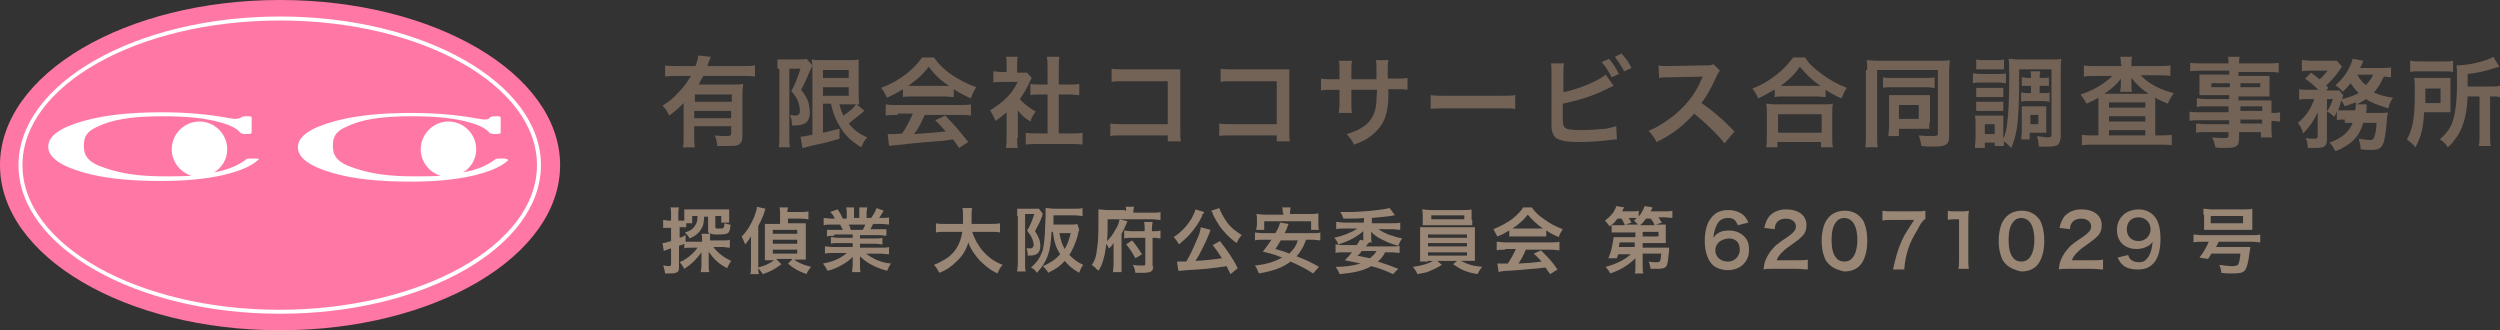 <?xml version="1.0" encoding="utf-8"?>
<!-- Generator: Adobe Illustrator 25.0.1, SVG Export Plug-In . SVG Version: 6.00 Build 0)  -->
<svg version="1.1" id="レイヤー_1" xmlns="http://www.w3.org/2000/svg" xmlns:xlink="http://www.w3.org/1999/xlink" x="0px"
	 y="0px" width="378.5px" height="50px" viewBox="0 0 378.5 50" style="enable-background:new 0 0 378.5 50;" xml:space="preserve">
<rect x="0" y="0" width="378.5" height="50" fill="#333333" stroke="none"/>
<style type="text/css">
	.st0{fill:#FF78A5;}
	.st1{fill:#FFFFFF;}
	.st2{fill:#736357;}
	.st3{fill:#998675;}
</style>
<g>
	<g>
		<ellipse class="st0" cx="42.4" cy="25" rx="42.4" ry="25"/>
		<path class="st1" d="M42.4,47.5C20.6,47.5,2.8,37.4,2.8,25S20.6,2.5,42.4,2.5S81.9,12.6,81.9,25S64.2,47.5,42.4,47.5z M42.4,3.1
			C20.9,3.1,3.4,12.9,3.4,25s17.5,21.9,38.9,21.9S81.3,37.1,81.3,25S63.8,3.1,42.4,3.1z"/>
		<path class="st1" d="M38.7,24l-0.4,0c-0.5,0-0.8,0-1,0.1c-1.1,0.9-2.7,1.6-4.9,2c1.2-0.7,2-2,2-3.5c0-2.3-1.9-4.2-4.2-4.2
			S26,20.3,26,22.6c0,1.9,1.3,3.5,3,4c-1.2,0.1-2.5,0.1-3.9,0.1c-4.1,0-6.7-0.4-9.3-1.3c-2.5-0.8-3.1-1.9-3.1-3.2
			c0-1.1,0.1-2.1,1.8-2.9c2.4-1.2,5.3-1.7,10.2-1.7c3.6,0,6.6,0.3,8.9,1c1.4,0.4,2.3,0.9,2.8,1.5c0.1,0.1,0.4,0.2,0.9,0.2
			c0.6,0,0.8-0.1,0.8-0.2v-2.3c0-0.2-0.3-0.2-0.8-0.2c-0.5,0-0.8,0.1-0.8,0.2C36.3,17.9,36,18,35.6,18c-0.3,0-0.8-0.1-1.4-0.2
			c-2.8-0.5-6-0.8-9.7-0.8c-4.7,0-8.6,0.4-11.8,1.3c-3.6,1-5.4,2.3-5.4,3.9c0,1.6,1.8,2.9,5.3,3.9c3.1,0.9,7,1.3,11.8,1.3
			c3.6,0,6.8-0.3,9.4-0.9c2.5-0.6,4.2-1.3,5.3-2.3C39.3,24.1,39.2,24,38.7,24z"/>
		<path class="st1" d="M76.4,24L76,24c-0.5,0-0.8,0-1,0.1c-1.1,0.9-2.7,1.6-4.9,2c1.2-0.7,2-2,2-3.5c0-2.3-1.9-4.2-4.2-4.2
			s-4.2,1.9-4.2,4.2c0,1.9,1.3,3.5,3,4c-1.2,0.1-2.5,0.1-3.9,0.1c-4.1,0-6.7-0.4-9.3-1.3c-2.5-0.8-3.1-1.9-3.1-3.2
			c0-1.1,0.1-2.1,1.8-2.9c2.4-1.2,5.3-1.7,10.2-1.7c3.6,0,6.6,0.3,8.9,1c1.4,0.4,2.3,0.9,2.8,1.5c0.1,0.1,0.4,0.2,0.9,0.2
			c0.6,0,0.8-0.1,0.8-0.2v-2.3c0-0.2-0.3-0.2-0.8-0.2c-0.5,0-0.8,0.1-0.8,0.2c-0.2,0.2-0.4,0.3-0.8,0.3c-0.3,0-0.8-0.1-1.4-0.2
			c-2.8-0.5-6-0.8-9.7-0.8c-4.7,0-8.6,0.4-11.8,1.3c-3.6,1-5.4,2.3-5.4,3.9c0,1.6,1.8,2.9,5.3,3.9c3.1,0.9,7,1.3,11.8,1.3
			c3.6,0,6.8-0.3,9.4-0.9c2.5-0.6,4.2-1.3,5.3-2.3C77,24.2,76.9,24.1,76.4,24z"/>
	</g>
	<g>
		<g>
			<path class="st2" d="M103.5,15.6c-0.8,0.8-1.1,1.1-2.2,1.9c-0.3-0.7-0.5-1-1-1.5c1-0.6,1.7-1.2,2.5-2.1c0.8-0.8,1.2-1.4,1.8-2.4
				h-2.1c-0.7,0-1.3,0-1.8,0.1v-1.7c0.5,0.1,1,0.1,1.8,0.1h2.8c0.2-0.6,0.4-1.1,0.4-1.6l1.9,0.2c-0.1,0.2-0.1,0.3-0.3,0.8
				c-0.1,0.2-0.1,0.3-0.2,0.6h5.4c0.7,0,1.3,0,1.8-0.1v1.7c-0.5-0.1-1-0.1-1.8-0.1h-6c-0.3,0.5-0.5,0.8-0.7,1.3h5.1
				c0.8,0,1.1,0,1.6-0.1c0,0.5-0.1,0.9-0.1,1.7v6.3c0,0.6-0.2,1-0.6,1.2c-0.3,0.2-0.8,0.2-1.8,0.2c-0.3,0-0.6,0-1.4,0
				c-0.1-0.7-0.1-1-0.4-1.6c0.8,0.1,1.3,0.1,1.7,0.1c0.7,0,0.8-0.1,0.8-0.4v-1.1h-5.6v1.3c0,0.8,0,1.3,0.1,1.9h-1.8
				c0.1-0.5,0.1-1.1,0.1-1.9V15.6z M110.8,14.3h-5.6v1.1h5.6V14.3z M105.1,16.8v1.1h5.6v-1.1H105.1z"/>
			<path class="st2" d="M117.7,10.4c0-0.5,0-0.7,0-1.4c0.3,0,0.6,0,1.1,0h2.2c0.6,0,0.9,0,1.1-0.1l0.9,1c-0.1,0.2-0.1,0.3-0.5,1.1
				c-0.3,0.8-0.7,1.6-1.2,2.6c0.6,0.8,0.9,1.3,1.1,1.9c0.1,0.5,0.2,1,0.2,1.5c0,0.9-0.3,1.5-0.8,1.7c-0.4,0.2-0.8,0.3-1.9,0.3
				c0-0.7-0.1-1.1-0.3-1.6c0.2,0,0.5,0.1,0.7,0.1c0.6,0,0.8-0.2,0.8-0.7c0-0.5-0.1-1-0.3-1.5c-0.2-0.5-0.4-0.8-1-1.5
				c0.7-1.3,0.8-1.7,1.4-3.4h-1.7v10.2c0,0.6,0,1.2,0.1,1.7h-1.7c0.1-0.5,0.1-1,0.1-1.7V10.4z M124.6,15.8v4.3
				c1.7-0.4,1.7-0.4,2.5-0.6l0,1.5c-1.6,0.5-2.6,0.7-4.8,1.2c-0.3,0.1-0.6,0.2-0.8,0.2l-0.3-1.7c0.3,0,0.8-0.1,1.8-0.3v-9.8
				c0-0.7,0-1-0.1-1.6c0.3,0.1,0.7,0.1,1.4,0.1h4.3c0.7,0,1,0,1.4-0.1c0,0.4,0,0.7,0,1.7v3.5c0,0.9,0,1.1,0.1,1.6
				c-0.3,0-0.3,0-0.4,0l1.2,1c-0.1,0-0.3,0.2-0.4,0.3c-0.5,0.4-1.4,1.1-2,1.6c0.7,0.9,1.6,1.6,2.8,2.1c-0.4,0.4-0.6,0.8-0.9,1.5
				c-1.5-0.9-2.4-1.8-3.1-2.9c-0.7-1.1-1.1-2-1.5-3.7H124.6z M124.6,11.8h3.9v-1.2h-3.9V11.8z M124.6,14.5h3.9v-1.3h-3.9V14.5z
				 M127.1,15.8c0.2,0.8,0.3,1.1,0.6,1.7c0.9-0.6,1.7-1.3,1.9-1.7c-0.2,0-0.5,0-0.7,0H127.1z"/>
			<path class="st2" d="M136.7,13.5c-0.9,0.6-1.4,0.8-2.4,1.3c-0.3-0.6-0.5-1-0.9-1.5c1.6-0.6,2.6-1.2,3.8-2.1
				c1-0.8,1.8-1.6,2.4-2.5h1.8c0.8,1.1,1.4,1.7,2.5,2.5c1.3,0.9,2.5,1.5,3.9,2c-0.4,0.6-0.6,1.1-0.8,1.7c-0.9-0.4-1.5-0.7-2.6-1.4
				v1.2c-0.4,0-0.8-0.1-1.4-0.1h-5c-0.4,0-0.9,0-1.3,0.1V13.5z M135.9,17.4c-0.8,0-1.3,0-1.8,0.1v-1.7c0.5,0.1,1.1,0.1,1.8,0.1h9.3
				c0.7,0,1.3,0,1.8-0.1v1.7c-0.5-0.1-1-0.1-1.8-0.1h-5.2c-0.5,1.1-0.9,2-1.6,2.9c2.7-0.2,2.7-0.2,4.8-0.4c-0.5-0.5-0.7-0.8-1.6-1.7
				l1.5-0.7c1.6,1.6,2.2,2.4,3.5,4l-1.4,0.9c-0.5-0.7-0.6-0.9-0.9-1.3c-1.2,0.2-2.1,0.3-2.7,0.3c-1.5,0.1-4.5,0.4-5.1,0.5
				c-0.8,0.1-1.6,0.1-1.9,0.2l-0.2-1.8c0.4,0,0.7,0,0.9,0c0.1,0,0.6,0,1.3-0.1c0.7-1.1,1.2-2,1.6-3H135.9z M143,13
				c0.2,0,0.4,0,0.7,0c-1.4-0.9-2.2-1.7-3.1-2.9c-0.8,1.1-1.7,1.9-3.1,2.9c0.3,0,0.3,0,0.6,0H143z"/>
			<path class="st2" d="M154,20.9c0,0.7,0,1.1,0.1,1.5h-1.8c0.1-0.5,0.1-0.9,0.1-1.6v-3.8c-0.6,0.5-0.9,0.8-1.7,1.3
				c-0.2-0.6-0.5-1.1-0.8-1.6c1-0.6,1.8-1.2,2.6-2c0.7-0.7,1.1-1.4,1.6-2.3h-2.4c-0.5,0-0.9,0-1.3,0.1v-1.7c0.4,0,0.7,0.1,1.2,0.1
				h0.8V9.7c0-0.4,0-0.8-0.1-1.1h1.8C154,8.9,154,9.2,154,9.7V11h0.6c0.5,0,0.7,0,0.9,0l0.7,0.8c-0.1,0.2-0.2,0.4-0.3,0.6
				c-0.5,1.1-0.8,1.6-1.5,2.6c0.7,0.8,1.4,1.3,2.4,1.9c-0.4,0.5-0.6,0.9-0.8,1.5c-0.8-0.5-1.3-0.9-1.9-1.7V20.9z M160.4,20.2h1.8
				c0.8,0,1.2,0,1.7-0.1v1.8c-0.5-0.1-1.1-0.1-1.7-0.1H157c-0.6,0-1.2,0-1.7,0.1v-1.8c0.5,0.1,1,0.1,1.7,0.1h1.6v-5.9h-1.1
				c-0.5,0-1,0-1.5,0.1v-1.7c0.4,0.1,0.8,0.1,1.5,0.1h1.1v-2.6c0-0.6,0-1-0.1-1.6h1.9c-0.1,0.6-0.1,0.9-0.1,1.6v2.6h1.6
				c0.7,0,1,0,1.5-0.1v1.7c-0.5,0-0.9-0.1-1.5-0.1h-1.6V20.2z"/>
			<path class="st2" d="M169.9,20.5c-1,0-1.4,0-1.8,0.1v-1.9c0.6,0.1,0.8,0.1,1.9,0.1h6.8v-6.5h-6.6c-1.1,0-1.4,0-1.9,0.1v-2
				c0.6,0.1,0.8,0.1,1.9,0.1h7.2c0.8,0,0.8,0,1.3,0c0,0.4,0,0.6,0,1.2v8.2c0,0.8,0,1.2,0.1,1.5h-2v-0.9H169.9z"/>
			<path class="st2" d="M186.4,20.5c-1,0-1.4,0-1.8,0.1v-1.9c0.6,0.1,0.8,0.1,1.9,0.1h6.8v-6.5h-6.6c-1.1,0-1.4,0-1.9,0.1v-2
				c0.6,0.1,0.8,0.1,1.9,0.1h7.2c0.8,0,0.8,0,1.3,0c0,0.4,0,0.6,0,1.2v8.2c0,0.8,0,1.2,0.1,1.5h-2v-0.9H186.4z"/>
			<path class="st2" d="M208.4,12l0-0.7v-0.5c0-1,0-1.3-0.1-1.7h1.9c0,0.3-0.1,0.4-0.1,1c0,0.9,0,0.9,0,1.8h1c1.1,0,1.4,0,2-0.1v1.8
				c-0.5-0.1-0.9-0.1-1.9-0.1h-1c0,1.8,0,1.9-0.1,2.5c-0.2,1.9-0.9,3.2-2.2,4.3c-0.8,0.7-1.5,1.1-2.9,1.6c-0.3-0.6-0.5-0.9-1.1-1.6
				c1.4-0.4,2.1-0.8,2.9-1.4c1-0.9,1.5-1.9,1.6-3.6c0-0.3,0-0.7,0.1-1.7h-3.9v2.2c0,0.6,0,0.9,0.1,1.3h-2c0-0.3,0.1-0.7,0.1-1.3
				v-2.2h-0.9c-1,0-1.4,0-1.9,0.1v-1.8c0.6,0.1,0.9,0.1,1.9,0.1h0.9v-1.5c0-0.6,0-0.9-0.1-1.3h2c-0.1,0.5-0.1,0.5-0.1,1.3V12H208.4z
				"/>
			<path class="st2" d="M216.6,14.4c0.7,0.1,0.9,0.1,2.4,0.1h8c1.5,0,1.8,0,2.4-0.1v2.1c-0.6-0.1-0.8-0.1-2.4-0.1h-8
				c-1.7,0-1.8,0-2.4,0.1V14.4z"/>
			<path class="st2" d="M236.5,14c2.3-0.4,5.6-1.8,6.6-2.7l1.2,1.7c-0.1,0-0.6,0.3-1.3,0.6c-2,1-4.1,1.6-6.4,2.1v2
				c0,0.1,0,0.1,0,0.2c0,0.9,0.1,1.2,0.3,1.4c0.3,0.3,1.1,0.4,2.6,0.4c1,0,2.4-0.1,3.5-0.2c0.7-0.1,1-0.2,1.7-0.4l0.1,2
				c-0.3,0-0.4,0-2,0.2c-0.9,0.1-2.8,0.2-3.7,0.2c-1.9,0-2.9-0.2-3.5-0.6c-0.4-0.3-0.6-0.8-0.7-1.5c0-0.3,0-0.5,0-1.4l0-7
				c0-0.8,0-1-0.1-1.4h2c-0.1,0.4-0.1,0.6-0.1,1.4V14z M243.6,8.9c0.6,0.7,1,1.3,1.5,2.3l-1.1,0.5c-0.5-1-0.9-1.6-1.5-2.3L243.6,8.9
				z M245.9,10.8c-0.4-0.8-0.9-1.5-1.4-2.2l1-0.5c0.7,0.8,1.1,1.3,1.5,2.2L245.9,10.8z"/>
			<path class="st2" d="M261.1,21.7c-1.2-1.5-3-3.2-4.6-4.5c-1.7,1.9-3.4,3.2-5.7,4.3c-0.4-0.8-0.6-1-1.2-1.7c1.2-0.5,1.9-0.9,3-1.7
				c2.3-1.6,4.1-3.8,5-6.1l0.2-0.4c-0.2,0-0.2,0-5,0.1c-0.7,0-1.1,0-1.6,0.1l-0.1-1.9c0.4,0.1,0.7,0.1,1.3,0.1c0.1,0,0.2,0,0.4,0
				l5.3-0.1c0.8,0,1,0,1.3-0.2l1,1c-0.2,0.2-0.3,0.4-0.5,0.8c-0.7,1.6-1.4,2.9-2.3,4.1c0.9,0.6,1.8,1.3,2.8,2.2
				c0.4,0.3,0.4,0.3,2.2,2.1L261.1,21.7z"/>
			<path class="st2" d="M268.6,13.6c-1,0.6-1.4,0.8-2.4,1.3c-0.3-0.6-0.4-0.9-0.9-1.5c1.4-0.5,2.7-1.3,3.8-2.2
				c1-0.8,1.7-1.6,2.4-2.5h1.8c0.6,1,1.3,1.6,2.5,2.5c1.2,0.9,2.3,1.5,3.8,2.1c-0.4,0.6-0.5,0.9-0.8,1.6c-1.1-0.5-1.5-0.7-2.4-1.3
				v1.1c-0.4,0-0.8-0.1-1.3-0.1h-5.1c-0.5,0-0.9,0-1.3,0.1V13.6z M267.4,22.3c0.1-0.5,0.1-0.9,0.1-1.6v-3.5c0-0.6,0-1-0.1-1.5
				c0.3,0,0.7,0.1,1.3,0.1h7.5c0.6,0,1,0,1.3-0.1c-0.1,0.4-0.1,0.8-0.1,1.5v3.5c0,0.7,0,1.1,0.1,1.6h-1.8v-0.8h-6.6v0.8H267.4z
				 M269.2,20.1h6.6v-2.8h-6.6V20.1z M275.1,13c0.2,0,0.2,0,0.5,0c-1.3-0.9-2.1-1.7-3.1-2.9c-0.9,1.3-1.6,1.9-2.9,2.9
				c0.2,0,0.3,0,0.4,0H275.1z"/>
			<path class="st2" d="M282.7,10.6c0-0.6,0-1.1-0.1-1.5c0.3,0,1,0.1,1.7,0.1h9.3c0.7,0,1.3,0,1.6-0.1c0,0.5-0.1,0.9-0.1,1.6v10
				c0,1.2-0.5,1.5-2.5,1.5c-0.4,0-1.1,0-1.7-0.1c-0.1-0.7-0.2-1-0.4-1.6c0.8,0.1,1.6,0.1,2.1,0.1c0.6,0,0.8-0.1,0.8-0.3v-9.7h-9.2
				v10c0,0.9,0,1.3,0.1,1.7h-1.9c0.1-0.5,0.1-1.1,0.1-1.8V10.6z M285.1,11.7c0.3,0.1,0.6,0.1,1.3,0.1h5.2c0.8,0,1,0,1.3-0.1v1.6
				c-0.4,0-0.7-0.1-1.3-0.1h-5.2c-0.6,0-0.9,0-1.3,0.1V11.7z M292.1,18.6c0,0.4,0,0.6,0,0.9c-0.4,0-0.6,0-1,0h-3.6v1.1h-1.6
				c0-0.4,0.1-0.8,0.1-1.3v-3.9c0-0.4,0-0.7,0-1c0.4,0,0.6,0,1,0h4.1c0.6,0,0.8,0,1.1,0c0,0.3,0,0.5,0,1V18.6z M287.5,18h3v-2.1h-3
				V18z"/>
			<path class="st2" d="M298.7,11.1c0.4,0,0.6,0.1,1.2,0.1h2.6c0.6,0,0.9,0,1.2-0.1v1.5c-0.3,0-0.5-0.1-1.1-0.1h-2.7
				c-0.5,0-0.9,0-1.2,0.1V11.1z M305.7,12.1c0,3.3-0.1,6-0.4,7.6c-0.2,1-0.4,1.8-0.8,2.7c-0.5-0.5-0.8-0.8-1.1-1c0,0.3,0,0.5,0,0.7
				H302v-0.5h-1.5v0.8h-1.5c0-0.5,0.1-1,0.1-1.5v-2.2c0-0.5,0-0.8-0.1-1.2c0.3,0,0.4,0,1,0h2.4c0.7,0,0.7,0,0.9,0c0,0.2,0,0.5,0,1.1
				v2.4c0.3-0.7,0.5-1.3,0.6-2.4c0.2-1.6,0.3-3.8,0.3-7c0-1.6,0-2.1-0.1-2.7c0.5,0,0.8,0.1,1.6,0.1h4.8c0.8,0,1.2,0,1.6-0.1
				c-0.1,0.5-0.1,0.9-0.1,1.7v10.1c0,0.5-0.2,0.9-0.4,1.2c-0.3,0.2-0.7,0.3-1.5,0.3c-0.5,0-0.8,0-1.4,0c-0.1-0.7-0.1-0.9-0.3-1.6
				c0.7,0.1,1.2,0.2,1.6,0.2c0.5,0,0.6-0.1,0.6-0.4v-9.9h-4.9V12.1z M299.2,13.3c0.3,0,0.5,0,0.9,0h2.3c0.5,0,0.7,0,0.9,0v1.4
				c-0.3,0-0.5,0-0.9,0h-2.3c-0.5,0-0.7,0-0.9,0V13.3z M299.2,15.4c0.3,0,0.5,0,0.9,0h2.3c0.5,0,0.7,0,0.9,0v1.4c-0.3,0-0.5,0-0.9,0
				h-2.3c-0.5,0-0.7,0-0.9,0V15.4z M299.2,9c0.4,0.1,0.6,0.1,1.2,0.1h1.8c0.6,0,0.9,0,1.2-0.1v1.5c-0.4,0-0.7,0-1.2,0h-1.8
				c-0.5,0-0.9,0-1.2,0V9z M300.5,20.3h1.5v-1.5h-1.5V20.3z M307,13c-0.4,0-0.6,0-0.9,0v-1.3c0.3,0,0.6,0.1,0.9,0.1h0.5
				c0-0.5,0-0.7-0.1-1h1.5c0,0.3-0.1,0.4-0.1,1h0.5c0.4,0,0.6,0,0.9-0.1v1.3c-0.3,0-0.5,0-0.9,0h-0.5v1.1h0.6c0.4,0,0.6,0,0.9-0.1
				v1.4c-0.3,0-0.5-0.1-0.9-0.1h-2.5c-0.4,0-0.6,0-0.9,0.1V14c0.3,0,0.5,0.1,0.9,0.1h0.6V13H307z M309.8,19.3c0,0.4,0,0.6,0,0.8
				c-0.1,0-0.2,0-0.3,0c-0.1,0-0.2,0-0.3,0c-0.2,0-0.3,0-0.4,0h-1.5v1h-1.3c0-0.3,0.1-0.7,0.1-1.2v-2.8c0-0.5,0-0.7,0-1
				c0.3,0,0.6,0,1,0h1.7c0.5,0,0.8,0,1,0c0,0.3,0,0.5,0,1V19.3z M307.4,18.8h1.2v-1.4h-1.2V18.8z"/>
			<path class="st2" d="M321.1,9.8c0-0.5,0-0.8-0.1-1.2h1.8c-0.1,0.3-0.1,0.6-0.1,1.2V10h4.2c0.7,0,1.2,0,1.7-0.1v1.6
				c-0.5-0.1-1-0.1-1.7-0.1h-2.8c1.2,1.3,3,2.2,5,2.7c-0.4,0.6-0.6,0.9-0.9,1.6c-0.9-0.4-1.2-0.5-1.9-0.9c0,0.5,0,0.5,0,0.9v4.8h0.8
				c0.7,0,1.2,0,1.7-0.1V22c-0.5-0.1-1-0.1-1.8-0.1h-10c-0.8,0-1.3,0-1.8,0.1v-1.6c0.5,0.1,1,0.1,1.7,0.1h0.8v-4.9
				c0-0.4,0-0.5,0-0.8c-0.5,0.3-0.7,0.4-1.8,0.9c-0.3-0.6-0.5-0.8-0.9-1.4c1.9-0.6,3.6-1.6,4.8-2.8h-2.6c-0.7,0-1.2,0-1.7,0.1V9.9
				c0.4,0.1,1,0.1,1.8,0.1h3.9V9.8z M321.1,12.6c0,0,0-0.3,0-0.7c-0.6,0.9-1.5,1.6-2.5,2.3c0.2,0,0.3,0,0.7,0h5.4c0.3,0,0.4,0,0.6,0
				c-1.2-0.8-1.8-1.4-2.6-2.4c0,0.4,0,0.7,0,0.8v0.3c0,0.4,0,0.7,0.1,1H321c0-0.3,0.1-0.6,0.1-1V12.6z M319.3,16.3h5.5v-0.8h-5.5
				V16.3z M319.3,18.4h5.5v-0.8h-5.5V18.4z M319.3,20.5h5.5v-0.8h-5.5V20.5z"/>
			<path class="st2" d="M337.6,16.1H334c-0.5,0-1,0-1.4,0.1v-1.3c0.4,0,0.8,0.1,1.4,0.1h3.5v-0.6h-3.2c-0.5,0-0.9,0-1.3,0
				c0-0.3,0-0.6,0-1v-1c0-0.4,0-0.7,0-1.1c0.4,0,0.7,0,1.3,0h3.2v-0.6h-4.1c-0.7,0-1.2,0-1.8,0.1V9.5c0.5,0.1,1,0.1,1.8,0.1h4
				c0-0.5,0-0.7-0.1-1h1.8c-0.1,0.3-0.1,0.5-0.1,1h4.2c0.9,0,1.4,0,1.8-0.1v1.5c-0.5-0.1-1-0.1-1.8-0.1h-4.3v0.6h3.4
				c0.6,0,0.9,0,1.3,0c0,0.3,0,0.6,0,1.1v1c0,0.5,0,0.7,0,1c-0.3,0-0.7,0-1.2,0h-3.5v0.6h3.4c0.9,0,1.2,0,1.6,0c0,0.4,0,0.6,0,1.4
				v0.5c0.6,0,1,0,1.3-0.1v1.4c-0.4,0-0.6-0.1-1.3-0.1v0.9c0,0.8,0,1.2,0.1,1.6h-1.7V20h-3.3v0.8c0,1.4-0.4,1.6-2.2,1.6
				c-0.4,0-1,0-1.4-0.1c-0.1-0.6-0.2-0.9-0.5-1.5c0.8,0.1,1.4,0.1,1.9,0.1c0.5,0,0.6-0.1,0.6-0.3V20H334c-0.7,0-1,0-1.5,0.1v-1.4
				c0.4,0,0.7,0.1,1.4,0.1h3.6v-0.6h-4.3c-0.9,0-1.3,0-1.7,0.1v-1.4c0.4,0.1,0.8,0.1,1.6,0.1h4.3V16.1z M334.8,12.6v0.6h2.8v-0.6
				H334.8z M339.2,13.2h3v-0.6h-3V13.2z M342.5,16.8v-0.7h-3.3v0.7H342.5z M339.2,18.7h3.3v-0.6h-3.3V18.7z"/>
			<path class="st2" d="M355,18.1c-0.6,0-0.9,0-1.2,0.1v-1.4c-0.1,0.4-0.2,0.5-0.4,0.9c-0.4-0.4-0.6-0.6-1.1-0.8
				c0.4-0.6,0.7-1.2,0.9-1.9h-0.9l0,6.1c0,0.5-0.1,0.8-0.3,1c-0.2,0.2-0.7,0.3-1.4,0.3c-0.3,0-0.8,0-1.2,0c0-0.6-0.1-0.9-0.3-1.5
				c0.6,0.1,1.1,0.1,1.3,0.1c0.4,0,0.5-0.1,0.5-0.4l0-3.6c-0.6,1.3-1.3,2.3-2.2,3.2c-0.2-0.7-0.4-1.1-0.8-1.6c1.2-1,1.9-2,2.5-3.6
				h-1c-0.6,0-0.9,0-1.3,0.1v-1.6c0.4,0.1,0.7,0.1,1.4,0.1h1.5c-0.7-0.7-1.3-1.2-2-1.7l0.9-0.9c0.8,0.6,0.9,0.7,1.3,1
				c0.5-0.4,0.8-0.8,1.2-1.3h-2.6c-0.5,0-0.9,0-1.3,0.1V9.1c0.4,0,0.8,0.1,1.4,0.1h2.6c0.8,0,1,0,1.3,0l0.8,0.9
				c-0.1,0.1-0.2,0.2-0.3,0.4c-0.6,0.9-1.5,1.9-2.1,2.4c0.1,0.2,0.2,0.2,0.3,0.4l-0.3,0.4h0.9c0.5,0,0.8,0,1.1,0l0.6,0.8
				c-0.1,0.1-0.1,0.2-0.2,0.5c0.9-0.2,1.7-0.5,2.5-0.9c-0.5-0.5-0.9-1-1.2-1.5c-0.4,0.5-0.6,0.7-1.2,1.3c-0.3-0.4-0.7-0.7-1.1-1
				c1.1-1,1.7-1.8,2.2-2.9c0.2-0.5,0.3-0.7,0.4-1.1l1.6,0.3c0,0.1-0.1,0.3-0.2,0.5c-0.1,0.2-0.1,0.3-0.3,0.6h3.1
				c0.7,0,1.2,0,1.6-0.1v1.5c-0.3,0-0.6-0.1-1.1-0.1c-0.5,1.1-0.8,1.6-1.5,2.4c0.9,0.4,1.6,0.6,2.9,0.8c-0.4,0.6-0.5,0.8-0.7,1.6
				c-1.6-0.5-2.5-0.8-3.4-1.4c-0.4,0.3-0.8,0.5-1.4,0.8l1.5,0c0,0.1,0,0.1,0,0.2c0,0.1,0,0.2,0,0.3c0,0.1,0,0.1,0,0.2
				c0,0.2,0,0.3-0.1,0.6h2.1c0.7,0,0.9,0,1.2-0.1c0,0.3,0,0.3-0.1,0.7c-0.1,1.8-0.3,3.1-0.5,3.8c-0.3,0.9-0.7,1.2-1.9,1.2
				c-0.4,0-0.9,0-1.6-0.1c0-0.6-0.1-0.9-0.3-1.6c0.7,0.1,1.3,0.2,1.7,0.2c0.5,0,0.6-0.2,0.8-0.9c0.1-0.5,0.2-0.9,0.2-1.7h-2
				c-0.6,2.1-1.8,3.3-4.2,4.3c-0.3-0.5-0.5-0.9-0.9-1.3c1.9-0.7,2.9-1.6,3.5-3H355z M356.6,16.7c0-0.4,0.1-0.8,0.1-1.1
				c0-0.1,0-0.1,0-0.1c-0.6,0.2-0.9,0.3-1.7,0.6c-0.2-0.4-0.3-0.5-0.5-0.9c-0.2,0.6-0.3,0.9-0.5,1.5c0.3,0,0.6,0,1.2,0H356.6z
				 M356.9,11.3c0.3,0.6,0.7,1.1,1.3,1.6c0.5-0.6,0.8-0.9,1.1-1.6H356.9z"/>
			<path class="st2" d="M371,15.8c0,0.7,0,0.8,0,1.2c-0.2,0-0.6,0-1.5,0h-2.5c-0.1,2.5-0.5,3.8-1.3,5.3c-0.5-0.6-0.8-0.8-1.3-1.2
				c0.9-1.6,1.2-3.1,1.2-7.2c0-1,0-1.5-0.1-2.1c0.5,0,0.9,0,1.6,0h2.4c0.7,0,1,0,1.5,0c0,0.3,0,0.8,0,1.4V15.8z M365,9.2
				c0.4,0.1,0.8,0.1,1.6,0.1h3.2c0.9,0,1.2,0,1.6-0.1v1.7c-0.4-0.1-0.8-0.1-1.6-0.1h-3.4c-0.7,0-1.1,0-1.5,0.1V9.2z M369.5,15.6
				v-2.2h-2.3v1.1c0,0.6,0,0.7,0,1.1H369.5z M373.6,14.7c-0.1,1.8-0.3,3-0.7,4.1c-0.3,0.9-0.7,1.7-1.3,2.4c-0.2,0.3-0.4,0.6-1,1.1
				c-0.4-0.6-0.7-0.9-1.2-1.2c1.2-1.1,1.8-2,2.1-3.3c0.3-1.1,0.5-2.8,0.5-5.5c0-1.4,0-1.9-0.1-2.4c1.8,0,4.4-0.6,5.6-1.3l0.9,1.5
				c-0.3,0.1-0.4,0.1-0.7,0.2c-1.5,0.5-2.5,0.7-4.1,0.9v1.9h3.4c0.7,0,1,0,1.5-0.1v1.7c-0.4-0.1-0.8-0.1-1.3-0.1h-0.2v5.9
				c0,0.8,0,1.2,0.1,1.6h-1.8c0.1-0.5,0.1-0.9,0.1-1.6v-5.9H373.6z"/>
		</g>
	</g>
	<g>
		<g>
			<path class="st3" d="M103.6,36.9c-0.4,0.2-0.4,0.2-0.8,0.3v3.2c0,0.6-0.1,0.8-0.5,0.9c-0.2,0.1-0.6,0.1-1,0.1c-0.2,0-0.3,0-0.6,0
				c-0.1-0.5-0.1-0.7-0.3-1.2c0.3,0,0.6,0.1,0.8,0.1c0.3,0,0.4-0.1,0.4-0.3v-2.4c-0.3,0.1-0.3,0.1-0.6,0.2c-0.2,0.1-0.3,0.1-0.5,0.2
				l-0.2-1.2c0.3,0,0.6-0.1,1.3-0.3v-2h-0.4c-0.3,0-0.5,0-0.8,0v-1.2c0.3,0,0.5,0.1,0.8,0.1h0.4v-0.9c0-0.5,0-0.8-0.1-1.1h1.3
				c-0.1,0.3-0.1,0.6-0.1,1.1v0.9h0.4c0.2,0,0.3,0,0.5,0v-0.9c0-0.3,0-0.5,0-0.8c0.3,0,0.6,0,1.1,0h4.6c0.5,0,0.8,0,1.1,0
				c0,0.2,0,0.4,0,0.7V33c0,0.3,0,0.5,0,0.7h-1.2v-1h-0.9v1.7c0,0.2,0.1,0.2,0.6,0.2c0.7,0,0.7,0,0.8-0.8c0.4,0.1,0.5,0.2,0.9,0.2
				c-0.1,1.4-0.3,1.5-1.9,1.5c-0.7,0-0.9,0-1.2-0.2c0,0.2,0,0.4,0,0.6v0.5h1.9c0.5,0,0.8,0,1.1-0.1v1.2c-0.4,0-0.7-0.1-1.1-0.1H108
				c0.3,0.4,0.8,0.9,1.2,1.2c0.5,0.4,0.9,0.6,1.5,0.9c-0.2,0.3-0.4,0.6-0.6,1.1c-1.2-0.6-2-1.3-2.8-2.5c0,0.2,0,0.3,0,0.4
				c0,0.3,0,0.3,0,0.6v1.2c0,0.4,0,0.6,0.1,0.9h-1.3c0-0.3,0.1-0.6,0.1-0.9v-1.2c0-0.2,0-0.7,0-0.9c-0.7,1-1.5,1.8-2.6,2.5
				c-0.3-0.5-0.4-0.7-0.7-1c1.1-0.5,2.1-1.3,2.7-2.2h-0.9c-0.5,0-0.8,0-1.1,0.1V36.9z M103.8,36.6c0.3,0,0.5,0,1,0h1.5v-0.3
				c0-0.4,0-0.6-0.1-0.9h1.2c-0.1-0.1-0.2-0.3-0.2-0.5v-2.1h-0.6c0,0.6-0.1,0.8-0.1,1.1c-0.3,1-0.9,1.7-2.1,2.2
				c-0.2-0.4-0.4-0.6-0.7-0.9c0.7-0.2,1.2-0.5,1.5-1c0.3-0.4,0.4-0.8,0.4-1.5h-0.8v1.1h-0.9v0.6c-0.2,0-0.4,0-0.6,0h-0.4v1.6
				c0.4-0.1,0.5-0.2,0.9-0.4L103.8,36.6z"/>
			<path class="st3" d="M118.3,40c-0.9,0.7-1.6,1.1-2.8,1.5c-0.3-0.4-0.5-0.7-0.7-0.9c0,0.4,0,0.5,0.1,0.9h-1.3
				c0.1-0.4,0.1-0.7,0.1-1.3v-3.2c0-0.4,0-0.8,0-1.2c-0.4,0.6-0.5,0.8-0.9,1.2c-0.2-0.6-0.3-0.7-0.5-1.2c0.8-0.8,1.4-1.8,1.9-3
				c0.2-0.6,0.4-1.1,0.4-1.5l1.3,0.3c-0.1,0.2-0.1,0.3-0.2,0.6c-0.1,0.4-0.3,0.7-0.4,1c0,0-0.1,0.3-0.3,0.6c0,0.1-0.1,0.2-0.2,0.4v6
				c0,0.1,0,0.2,0,0.3c1.1-0.3,1.7-0.6,2.4-1.1h-0.5c-0.4,0-0.7,0-0.9,0c0-0.3,0-0.6,0-1.1v-3.3c0-0.5,0-0.8,0-1.1c0.3,0,0.5,0,1,0
				h1.3v-1.6c0-0.4,0-0.6-0.1-0.9h1.3c0,0.2-0.1,0.4-0.1,0.7h1.9c0.5,0,0.9,0,1.3-0.1v1.2c-0.3,0-0.7-0.1-1.2-0.1h-1.9v0.7h1.6
				c0.6,0,0.8,0,1.1,0c0,0.3,0,0.6,0,1.1v3.3c0,0.5,0,0.8,0,1.1c-0.3,0-0.6,0-1,0h-0.8c0.7,0.5,1.4,0.8,2.6,1.1
				c-0.3,0.4-0.5,0.6-0.7,1.1c-1.3-0.5-1.9-0.8-2.8-1.6l0.7-0.7h-2.5L118.3,40z M117,35.4h3.7v-0.6H117V35.4z M117,36.9h3.7v-0.6
				H117V36.9z M117,38.4h3.7v-0.6H117V38.4z"/>
			<path class="st3" d="M126.3,35.7c-0.5,0-0.8,0-1.1,0.1v-1c0.3,0,0.6,0,1.1,0h1.3c-0.2-0.4-0.3-0.6-0.4-0.8H126
				c-0.5,0-1,0-1.3,0.1v-1.1c0.3,0,0.7,0.1,1.3,0.1h0.4c-0.2-0.4-0.3-0.6-0.7-1l1.1-0.4c0.4,0.5,0.5,0.8,0.8,1.4h0.6v-0.8
				c0-0.3,0-0.6-0.1-0.9h1.2c0,0.2,0,0.4,0,0.8V33h0.8v-0.8c0-0.4,0-0.6,0-0.8h1.2c0,0.2-0.1,0.5-0.1,0.9V33h0.7
				c0.4-0.6,0.6-0.9,0.8-1.5l1.1,0.4c-0.3,0.4-0.4,0.7-0.7,1.1h0.3c0.6,0,0.9,0,1.2-0.1V34c-0.3,0-0.8-0.1-1.3-0.1h-1.1
				c-0.2,0.4-0.3,0.5-0.4,0.8h1.3c0.5,0,0.8,0,1.1,0v1c-0.3,0-0.6-0.1-1.1-0.1h-2.9v0.5h2.3c0.5,0,0.8,0,1.1-0.1v1
				c-0.3,0-0.6-0.1-1.1-0.1h-2.3v0.6h3.1c0.6,0,1,0,1.3-0.1v1.1c-0.4,0-0.8-0.1-1.3-0.1h-2.2c0.4,0.3,0.9,0.6,1.5,0.9
				c0.7,0.3,1.3,0.5,2.3,0.6c-0.3,0.4-0.4,0.7-0.6,1.1c-1.8-0.5-3.1-1.2-4.1-2.2c0,0.4,0,0.5,0,0.8v0.5c0,0.5,0,0.8,0.1,1.1H129
				c0-0.3,0.1-0.7,0.1-1.1v-0.5c0-0.3,0-0.3,0-0.7c-0.5,0.5-0.9,0.8-1.6,1.2c-0.7,0.4-1.4,0.7-2.2,0.9c-0.2-0.4-0.4-0.7-0.7-1.1
				c1.6-0.3,2.7-0.8,3.6-1.6h-2c-0.5,0-0.9,0-1.3,0.1v-1.1c0.4,0,0.7,0.1,1.3,0.1h2.9v-0.6h-2.2c-0.5,0-0.8,0-1.1,0.1v-1
				c0.3,0,0.6,0.1,1.1,0.1h2.2v-0.5H126.3z M130.6,34.8c0.2-0.3,0.3-0.5,0.4-0.8h-2.5c0.2,0.3,0.2,0.5,0.3,0.8H130.6z"/>
			<path class="st3" d="M147.2,35.1c0.3,1,0.9,2.1,1.6,2.9c0.8,0.9,1.7,1.6,3,2.1c-0.4,0.4-0.5,0.7-0.8,1.3c-1.2-0.6-1.9-1.2-2.7-2
				c-0.7-0.8-1.3-1.6-1.7-2.7c-0.3,1.1-0.9,2.1-1.8,2.9c-0.7,0.7-1.5,1.3-2.6,1.7c-0.2-0.4-0.4-0.8-0.8-1.2c0.8-0.3,1.2-0.6,1.8-0.9
				c1.5-1,2.2-2.3,2.5-4.1h-2.6c-0.7,0-1,0-1.4,0.1v-1.4c0.3,0.1,0.7,0.1,1.4,0.1h2.7c0-0.6,0-0.7,0-1.3c0-0.5,0-0.8-0.1-1.1h1.5
				c-0.1,0.4-0.1,0.5-0.1,1.3c0,0.5,0,0.7,0,1.1h2.9c0.6,0,1,0,1.4-0.1v1.4c-0.4-0.1-0.8-0.1-1.4-0.1H147.2z"/>
			<path class="st3" d="M154,32.7c0-0.4,0-0.8,0-1.1c0.2,0,0.4,0,0.7,0h1.9c0.4,0,0.5,0,0.7,0l0.6,0.8c-0.1,0.1-0.1,0.1-0.1,0.2
				c0,0,0,0,0,0.1c0,0,0,0.1-0.1,0.2c-0.2,0.6-0.5,1.2-1,2.1c0.6,0.9,0.8,1.5,0.8,2.2c0,1.1-0.5,1.5-1.7,1.5c0,0-0.1,0-0.2,0
				c0-0.6-0.1-0.8-0.2-1.1c0.4,0,0.5,0,0.5,0c0.2,0,0.4,0,0.4-0.1c0.1-0.1,0.2-0.2,0.2-0.4c0-0.3-0.1-0.6-0.2-0.9
				c-0.2-0.5-0.4-0.7-0.8-1.3c0.5-0.8,0.7-1.3,1.1-2.5h-1.4v7.6c0,0.4,0,0.8,0.1,1.1H154c0-0.3,0.1-0.7,0.1-1.3V32.7z M163.4,34.8
				c-0.1,0.2-0.1,0.2-0.3,1.1c-0.3,1-0.7,1.9-1.2,2.7c0.6,0.6,1.2,1.1,2.1,1.5c-0.3,0.4-0.4,0.6-0.6,1.2c-1.1-0.6-1.6-1.1-2.2-1.8
				c-0.7,0.8-1.3,1.2-2.5,1.8c-0.2-0.4-0.5-0.7-0.8-1c1.1-0.5,1.9-1,2.6-1.8c-0.6-1-0.9-1.8-1.1-3.4h-0.2c-0.1,1.7-0.2,2.6-0.6,3.7
				c-0.4,1-0.8,1.6-1.6,2.5c-0.4-0.5-0.5-0.6-0.9-0.8c0.9-0.8,1.3-1.4,1.7-2.4c0.2-0.6,0.3-1.4,0.4-2.8c0-0.8,0.1-1.8,0.1-2.5
				c0-0.6,0-1,0-1.3c0.4,0,0.8,0.1,1.3,0.1h3.1c0.5,0,0.9,0,1.2-0.1v1.2c-0.4,0-0.7-0.1-1.2-0.1h-3.2v0.9c0,0.2,0,0.2,0,0.5h2.7
				c0.4,0,0.7,0,0.9-0.1L163.4,34.8z M160.4,35.3c0.2,1.1,0.4,1.7,0.8,2.4c0.4-0.7,0.6-1.2,0.9-2.4H160.4z"/>
			<path class="st3" d="M170.5,31.9c0-0.3,0-0.4-0.1-0.6h1.3c0,0.2-0.1,0.3-0.1,0.6v0.3h2.8c0.6,0,1.1,0,1.3-0.1v1.2
				c-0.4,0-0.7-0.1-1.3-0.1h-6.7c0,1.5,0,2.3-0.1,3.3c0.5-0.5,0.9-1,1.2-1.6c0.4-0.6,0.6-1.1,0.7-1.7l1.2,0.3
				c-0.3,0.7-0.6,1.4-0.9,1.9v4.6c0,0.6,0,0.9,0,1.2h-1.3c0-0.3,0.1-0.7,0.1-1.3v-1.8c0-0.6,0-0.9,0-1.3c-0.3,0.4-0.4,0.6-0.7,0.8
				c-0.2-0.4-0.3-0.5-0.4-0.7c-0.1,0.7-0.2,1.6-0.4,2.2c-0.2,0.8-0.4,1.3-0.8,1.9c-0.4-0.4-0.6-0.6-1-0.9c0.5-0.7,0.7-1.4,0.8-2.5
				c0.2-1.1,0.2-2.4,0.2-4.4c0-0.7,0-1.1,0-1.5c0.4,0,0.8,0.1,1.3,0.1h2.7V31.9z M174.6,40.3c0,0.8-0.4,1-1.5,1c-0.3,0-0.5,0-1.2,0
				c-0.1-0.4-0.1-0.8-0.4-1.2c0.6,0.1,1,0.1,1.4,0.1c0.5,0,0.5,0,0.5-0.4v-3.8h-2.1c-0.5,0-0.7,0-1.1,0.1v-1.2c0.2,0,0.5,0.1,1,0.1
				h2.1v-0.4c0-0.5,0-0.7-0.1-1h1.3c0,0.3-0.1,0.5-0.1,1V35h0.3c0.5,0,0.7,0,1-0.1v1.2c-0.3,0-0.6-0.1-1-0.1h-0.2V40.3z M171.4,36.4
				c0.6,0.7,1,1.3,1.5,2.1l-1,0.6c-0.5-0.9-0.8-1.4-1.4-2.1L171.4,36.4z"/>
			<path class="st3" d="M182.3,32.1c0,0.1,0,0.1-0.1,0.2c0,0,0,0.1-0.1,0.1c-0.1,0.1-0.1,0.1-0.1,0.3c-0.4,0.9-1.1,1.9-1.8,2.7
				c-0.5,0.6-0.9,0.9-1.7,1.6c-0.3-0.5-0.5-0.8-0.8-1.1c1.2-0.8,2-1.7,2.7-2.8c0.3-0.6,0.5-1,0.6-1.4L182.3,32.1z M186.3,41.5
				c-0.3-0.6-0.4-0.8-0.6-1.2c-1.9,0.3-3.8,0.5-6,0.6c-0.9,0.1-1,0.1-1.3,0.1l-0.2-1.4c0.2,0,0.5,0,0.8,0c0.3,0,0.3,0,0.6,0
				c0.6-1,1.1-2.1,1.6-3.3c0.4-0.8,0.5-1.3,0.6-1.9l1.5,0.4c-0.1,0.1-0.1,0.2-0.2,0.5c-0.5,1.3-1.5,3.3-2.1,4.2
				c1.7-0.1,2.5-0.2,4-0.4c-0.5-0.8-0.8-1.2-1.4-2l1.1-0.6c1.1,1.4,2,2.7,2.7,4.1L186.3,41.5z M184.6,31.5c0.2,0.6,0.7,1.5,1.2,2.2
				c0.3,0.4,0.7,0.8,1.2,1.2c0.3,0.2,0.4,0.3,1,0.7c-0.4,0.4-0.5,0.7-0.8,1.2c-1.3-1-1.8-1.6-2.5-2.5c-0.4-0.6-0.7-1.1-1-1.7
				c0-0.1-0.1-0.1-0.1-0.3c0-0.1,0-0.1-0.1-0.2c-0.1-0.1-0.1-0.1-0.1-0.2L184.6,31.5z"/>
			<path class="st3" d="M197.7,36.4c-0.4,1.1-0.8,1.7-1.4,2.4c1.3,0.5,2,0.8,3.4,1.6l-0.9,1c-1.2-0.8-2.1-1.2-3.4-1.8
				c-1.2,0.9-2.5,1.4-4.8,1.8c-0.2-0.4-0.3-0.8-0.6-1.2c1.9-0.2,3-0.6,4.1-1.2c-1-0.4-1.2-0.5-2.9-0.9c0.6-0.8,0.9-1.2,1.3-1.8h-1.3
				c-0.5,0-0.9,0-1.2,0.1v-1.2c0.3,0,0.6,0.1,1.2,0.1h1.9c0.4-0.7,0.6-1.1,0.7-1.6l1.3,0.2c-0.1,0.2-0.1,0.2-0.2,0.5
				c-0.1,0.3-0.1,0.3-0.4,0.9h4.2c0.6,0,0.9,0,1.2-0.1v1.2c-0.3,0-0.7-0.1-1.2-0.1H197.7z M194.2,32.2c0-0.3,0-0.6-0.1-0.8h1.3
				c0,0.2-0.1,0.5-0.1,0.8v0.2h3c0.5,0,0.9,0,1.3-0.1c0,0.3,0,0.5,0,0.8V34c0,0.3,0,0.6,0.1,0.8h-1.2v-1.3h-7.1v1.3h-1.2
				c0-0.3,0.1-0.5,0.1-0.8v-0.8c0-0.3,0-0.6-0.1-0.8c0.4,0,0.7,0.1,1.3,0.1h2.8V32.2z M193.9,36.4c-0.3,0.5-0.4,0.7-0.8,1.3
				c1.1,0.3,1.4,0.4,2.1,0.7c0.6-0.6,1-1.1,1.3-2H193.9z"/>
			<path class="st3" d="M210.9,41.5c-1.3-0.6-2.1-0.9-3.3-1.2c-1.2,0.7-2.6,1-4.8,1.2c-0.1-0.4-0.3-0.7-0.6-1.1c0.1,0,0.2,0,0.3,0
				c1.1,0,2.5-0.2,3.5-0.5c-0.9-0.2-1.4-0.3-2.4-0.5c0.5-0.5,0.6-0.6,1.1-1.2h-1.3c-0.5,0-0.9,0-1.2,0.1V37c0.3,0,0.5,0.1,0.9,0.1
				h2.3c0.3-0.4,0.4-0.6,0.5-0.8l0.5,0.1c0-0.2,0-0.3,0-0.6v-0.3c0-0.2,0-0.3,0-0.5c-0.9,0.8-2.1,1.5-3.8,2c-0.1-0.4-0.3-0.7-0.6-1
				c1.4-0.3,2.6-0.8,3.5-1.4h-1.9c-0.6,0-1,0-1.3,0.1v-1.1c0.4,0,0.8,0.1,1.3,0.1h2.9v-0.7c-0.9,0.1-1.4,0.1-3.1,0.1
				c-0.2-0.5-0.2-0.6-0.5-1l1.1,0c2.4,0,5.1-0.3,6.4-0.6l0.8,1.1c-0.2,0-0.2,0-0.6,0.1c-0.8,0.1-0.9,0.1-2.9,0.3v0.8h3
				c0.6,0,1,0,1.3-0.1v1.1c-0.4,0-0.7-0.1-1.3-0.1h-2c0.4,0.3,1,0.6,1.5,0.8c0.6,0.2,1.5,0.5,2.1,0.6c-0.3,0.4-0.4,0.6-0.6,1.1
				c-0.9-0.2-1.6-0.5-2.4-0.9c-0.8-0.4-1.1-0.6-1.7-1.2c0,0.2,0,0.2,0,0.5v0.3c0,0.4,0,0.6,0.1,0.8h-0.4c-0.1,0.1-0.2,0.2-0.5,0.6
				h4.2c0.4,0,0.6,0,0.9-0.1v1.1c-0.3,0-0.7-0.1-1.2-0.1h-1c-0.3,0.6-0.6,1-1.1,1.4c1.3,0.4,2.1,0.7,3.1,1.1L210.9,41.5z
				 M206.1,38.1c-0.2,0.3-0.3,0.4-0.6,0.6c0.5,0.1,0.5,0.1,1.9,0.4c0.5-0.4,0.8-0.7,1-1.1H206.1z"/>
			<path class="st3" d="M216.2,39.6c-0.5,0-0.9,0-1.2,0c0-0.3,0-0.6,0-1.2v-2.8c0-0.6,0-0.8,0-1.2c0.3,0,0.7,0,1.2,0h5.9
				c0.5,0,0.8,0,1.2,0c0,0.3,0,0.6,0,1.2v2.8c0,0.4,0,0.7,0,0.7c0,0.2,0,0.2,0,0.4c-0.3,0-0.7,0-1.2,0h-0.9c0.9,0.5,1.9,0.8,3.2,0.9
				c-0.4,0.5-0.5,0.7-0.7,1.1c-1.7-0.3-2.4-0.6-3.7-1.5l0.6-0.5h-3l0.7,0.6c-0.8,0.5-1.3,0.7-2,1c-0.4,0.2-0.8,0.2-1.7,0.4
				c-0.2-0.5-0.4-0.7-0.7-1.1c1.6-0.2,2.3-0.5,3.1-0.9H216.2z M222.9,33.3c0,0.3,0,0.6,0,0.8c-0.3,0-0.7,0-1.2,0h-5.1
				c-0.5,0-0.9,0-1.2,0c0-0.3,0-0.5,0-0.8v-0.8c0-0.3,0-0.5-0.1-0.8c0.4,0,0.7,0.1,1.3,0.1h5c0.6,0,0.9,0,1.2-0.1c0,0.3,0,0.5,0,0.8
				V33.3z M216.2,36h5.9v-0.5h-5.9V36z M216.2,37.3h5.9v-0.5h-5.9V37.3z M216.2,38.7h5.9v-0.5h-5.9V38.7z M216.7,32.6v0.6h5v-0.6
				H216.7z"/>
			<path class="st3" d="M228.5,34.9c-0.7,0.4-1,0.6-1.8,0.9c-0.2-0.4-0.4-0.7-0.6-1.1c1.2-0.5,1.9-0.9,2.8-1.5
				c0.7-0.6,1.3-1.1,1.7-1.8h1.3c0.6,0.8,1,1.2,1.9,1.8c0.9,0.7,1.8,1.1,2.8,1.5c-0.3,0.5-0.5,0.8-0.6,1.2c-0.7-0.3-1.1-0.5-1.9-1
				v0.9c-0.3,0-0.6,0-1,0h-3.7c-0.3,0-0.6,0-0.9,0V34.9z M227.9,37.8c-0.6,0-0.9,0-1.3,0.1v-1.3c0.4,0,0.8,0.1,1.3,0.1h6.9
				c0.5,0,0.9,0,1.3-0.1v1.3c-0.4,0-0.7-0.1-1.3-0.1h-3.8c-0.3,0.8-0.7,1.5-1.1,2.1c1.9-0.1,1.9-0.1,3.5-0.3
				c-0.4-0.4-0.5-0.6-1.2-1.2l1.1-0.5c1.2,1.2,1.7,1.7,2.5,2.9l-1.1,0.7c-0.4-0.5-0.5-0.7-0.7-1c-0.9,0.1-1.6,0.2-2,0.2
				c-1.1,0.1-3.3,0.3-3.7,0.3c-0.6,0-1.2,0.1-1.4,0.2l-0.2-1.3c0.3,0,0.5,0,0.6,0c0.1,0,0.4,0,1,0c0.5-0.8,0.9-1.5,1.2-2.2H227.9z
				 M233.1,34.6c0.2,0,0.3,0,0.5,0c-1-0.7-1.6-1.3-2.3-2.1c-0.6,0.8-1.3,1.4-2.3,2.1c0.2,0,0.3,0,0.5,0H233.1z"/>
			<path class="st3" d="M247.6,39.1c-1,1-2.3,1.8-3.8,2.3c-0.2-0.4-0.4-0.6-0.7-1c1.5-0.4,2.8-1,3.8-1.9h-1.9
				c-0.1,0.2-0.1,0.3-0.2,0.6l-1.3,0c0.3-0.7,0.5-1.3,0.6-2c0.1-0.5,0.2-1,0.2-1.2c0.2,0,0.5,0,1,0h2.3l0-0.7H245c-0.4,0-0.7,0-1,0
				V34c-0.1,0.1-0.2,0.2-0.3,0.3c-0.2-0.4-0.5-0.6-0.7-0.9c0.9-0.7,1.5-1.4,1.7-2.2l1.2,0.2c-0.2,0.3-0.2,0.4-0.3,0.6h1.4
				c0.5,0,0.8,0,1.1-0.1v0.9c0.4-0.5,0.7-1,0.9-1.6l1.2,0.2c-0.1,0.2-0.1,0.3-0.3,0.6h2.1c0.6,0,0.8,0,1.2-0.1v1.1
				c-0.3,0-0.7-0.1-1.2-0.1h-0.9c0.2,0.3,0.3,0.5,0.5,0.8l-0.9,0.3h0.5c0.5,0,0.7,0,1,0c0,0.2,0,0.4,0,0.8V36c0,0.4,0,0.6,0,0.8
				c-0.3,0-0.6,0-1,0h-2.5l0,0.7h3.1c0.4,0,0.7,0,0.9,0c0,0.2,0,0.2,0,0.3c0,0.4-0.1,0.8-0.1,1c-0.1,1.1-0.2,1.4-0.4,1.6
				c-0.2,0.2-0.5,0.3-1.3,0.3c-0.3,0-0.5,0-1,0c-0.1-0.4-0.1-0.7-0.3-1.1c0.4,0.1,0.9,0.1,1.2,0.1c0.6,0,0.6-0.1,0.7-1.3h-2.8l0,1.8
				c0,0.6,0,0.9,0.1,1.2h-1.3c0.1-0.3,0.1-0.5,0.1-0.9c0-0.1,0-0.2,0-0.3L247.6,39.1z M246,34.1c-0.1-0.4-0.3-0.6-0.5-1h-0.6
				c-0.3,0.4-0.5,0.6-0.9,1c0.3,0,0.5,0,1,0H246z M247.5,36.7h-2.3c0,0.3-0.1,0.3-0.1,0.7h2.4L247.5,36.7z M248.1,34.1
				c-0.2-0.2-0.4-0.4-0.7-0.7c0.2-0.2,0.2-0.2,0.4-0.4c-0.2,0-0.4,0-0.6,0h-0.6c0.1,0.2,0.2,0.3,0.4,0.7l-0.9,0.3H248.1z
				 M250.5,34.1c-0.1-0.3-0.3-0.7-0.6-1h-0.7c-0.3,0.4-0.5,0.7-0.9,1H250.5z M248.7,35.8h2.4v-0.7h-2.4L248.7,35.8z"/>
			<path class="st3" d="M263.1,34.1c-0.3-0.8-0.7-1.1-1.5-1.1c-0.8,0-1.4,0.4-1.7,1.1c-0.3,0.6-0.4,1.1-0.5,1.9
				c0.6-0.8,1.2-1.1,2.4-1.1c1.1,0,2.1,0.5,2.6,1.3c0.3,0.4,0.4,1,0.4,1.7c0,1.7-1.3,3-3.2,3c-0.9,0-1.7-0.3-2.2-0.7
				c-0.8-0.7-1.3-2-1.3-3.7c0-1.4,0.3-2.7,0.9-3.4c0.6-0.9,1.5-1.3,2.7-1.3c0.9,0,1.7,0.3,2.3,0.8c0.3,0.3,0.5,0.6,0.7,1.1
				L263.1,34.1z M259.7,37.9c0,1,0.8,1.7,1.9,1.7c0.6,0,1.2-0.3,1.5-0.8c0.2-0.3,0.3-0.6,0.3-1c0-1.1-0.6-1.7-1.7-1.7
				C260.5,36.2,259.7,36.9,259.7,37.9z"/>
			<path class="st3" d="M268.4,40.7c-0.9,0-1,0-1.4,0.1c0.1-0.6,0.1-1,0.3-1.4c0.3-0.8,0.8-1.5,1.5-2.2c0.4-0.3,0.7-0.6,1.8-1.3
				c1-0.7,1.3-1.1,1.3-1.6c0-0.7-0.6-1.2-1.5-1.2c-0.6,0-1.1,0.2-1.4,0.6c-0.2,0.3-0.3,0.5-0.3,1l-1.6-0.2c0.2-0.8,0.4-1.3,0.8-1.8
				c0.6-0.6,1.4-1,2.5-1c1.9,0,3.1,0.9,3.1,2.4c0,0.7-0.2,1.3-0.8,1.8c-0.3,0.3-0.4,0.4-1.8,1.4c-0.5,0.3-1,0.8-1.3,1.1
				c-0.3,0.4-0.5,0.6-0.6,1h3.1c0.7,0,1.2,0,1.6-0.1v1.5c-0.5,0-1-0.1-1.7-0.1H268.4z"/>
			<path class="st3" d="M276.9,40c-0.3-0.3-0.6-0.7-0.7-1.1c-0.3-0.8-0.4-1.6-0.4-2.5c0-1.2,0.3-2.4,0.7-3c0.6-1,1.6-1.5,2.8-1.5
				c0.9,0,1.7,0.3,2.3,0.9c0.3,0.3,0.6,0.7,0.7,1.1c0.3,0.8,0.4,1.6,0.4,2.6c0,1.4-0.3,2.5-0.8,3.3c-0.6,0.9-1.5,1.3-2.7,1.3
				C278.3,40.9,277.5,40.6,276.9,40z M280.4,39.1c0.5-0.5,0.8-1.5,0.8-2.8c0-1.3-0.3-2.3-0.8-2.8c-0.3-0.3-0.7-0.5-1.2-0.5
				c-0.5,0-0.9,0.2-1.2,0.6c-0.5,0.6-0.7,1.5-0.7,2.7c0,1.2,0.2,2.1,0.6,2.6c0.3,0.5,0.8,0.7,1.4,0.7
				C279.7,39.6,280.2,39.4,280.4,39.1z"/>
			<path class="st3" d="M291.4,33.2c-0.4,0.3-0.7,0.8-1.1,1.6c-1.2,1.9-1.8,3.6-2,6h-1.7c0.4-1.8,0.7-2.9,1.3-4.3
				c0.5-1.1,1-1.8,1.9-3.2h-3.4c-0.6,0-1,0-1.4,0.1v-1.5c0.5,0.1,0.9,0.1,1.5,0.1h3.5c0.8,0,1.1,0,1.5-0.1V33.2z"/>
			<path class="st3" d="M296.5,40.7c0.1-0.4,0.1-0.9,0.1-1.4v-6.1H296c-0.4,0-0.7,0-1.1,0.1v-1.4c0.3,0.1,0.6,0.1,1.1,0.1h1
				c0.6,0,0.7,0,1.1-0.1c-0.1,0.6-0.1,1.2-0.1,1.8v5.6c0,0.6,0,1,0.1,1.4H296.5z"/>
			<path class="st3" d="M303.7,40c-0.3-0.3-0.6-0.7-0.7-1.1c-0.3-0.8-0.4-1.6-0.4-2.5c0-1.2,0.3-2.4,0.7-3c0.6-1,1.6-1.5,2.8-1.5
				c0.9,0,1.7,0.3,2.3,0.9c0.3,0.3,0.6,0.7,0.7,1.1c0.3,0.8,0.4,1.6,0.4,2.6c0,1.4-0.3,2.5-0.8,3.3c-0.6,0.9-1.5,1.3-2.7,1.3
				C305.1,40.9,304.3,40.6,303.7,40z M307.2,39.1c0.5-0.5,0.8-1.5,0.8-2.8c0-1.3-0.3-2.3-0.8-2.8c-0.3-0.3-0.7-0.5-1.2-0.5
				c-0.5,0-0.9,0.2-1.2,0.6c-0.5,0.6-0.7,1.5-0.7,2.7c0,1.2,0.2,2.1,0.6,2.6c0.3,0.5,0.8,0.7,1.4,0.7
				C306.5,39.6,307,39.4,307.2,39.1z"/>
			<path class="st3" d="M313.1,40.7c-0.9,0-1,0-1.4,0.1c0.1-0.6,0.1-1,0.3-1.4c0.3-0.8,0.8-1.5,1.5-2.2c0.4-0.3,0.7-0.6,1.8-1.3
				c1-0.7,1.3-1.1,1.3-1.6c0-0.7-0.6-1.2-1.5-1.2c-0.6,0-1.1,0.2-1.4,0.6c-0.2,0.3-0.3,0.5-0.3,1l-1.6-0.2c0.2-0.8,0.4-1.3,0.8-1.8
				c0.6-0.6,1.4-1,2.5-1c1.9,0,3.1,0.9,3.1,2.4c0,0.7-0.2,1.3-0.8,1.8c-0.3,0.3-0.4,0.4-1.8,1.4c-0.5,0.3-1,0.8-1.3,1.1
				c-0.3,0.4-0.5,0.6-0.6,1h3.1c0.7,0,1.2,0,1.6-0.1v1.5c-0.5,0-1-0.1-1.7-0.1H313.1z"/>
			<path class="st3" d="M322.2,38.6c0.1,0.3,0.2,0.5,0.3,0.6c0.3,0.3,0.7,0.5,1.3,0.5c0.5,0,0.9-0.1,1.2-0.5
				c0.5-0.5,0.8-1.3,0.9-2.6c-0.2,0.3-0.3,0.4-0.6,0.6c-0.5,0.3-1.1,0.5-1.8,0.5c-1.8,0-3-1.1-3-2.9c0-1.1,0.5-2,1.4-2.6
				c0.5-0.3,1.2-0.5,1.9-0.5c1.4,0,2.6,0.8,3,2.2c0.2,0.6,0.3,1.4,0.3,2.3c0,1.7-0.4,3.1-1.2,3.8c-0.6,0.6-1.3,0.8-2.3,0.8
				c-0.9,0-1.6-0.2-2.1-0.6c-0.4-0.3-0.6-0.6-0.9-1.2L322.2,38.6z M325.6,34.7c0-1-0.8-1.8-1.8-1.8c-1.1,0-1.8,0.7-1.8,1.8
				c0,1.1,0.7,1.8,1.8,1.8C324.8,36.5,325.6,35.7,325.6,34.7z"/>
			<path class="st3" d="M333.4,36.6c-0.5,0-0.9,0-1.3,0.1v-1.2c0.3,0,0.7,0.1,1.3,0.1h7.5c0.6,0,1,0,1.3-0.1v1.2
				c-0.3,0-0.7-0.1-1.3-0.1h-5c-0.2,0.4-0.2,0.5-0.4,0.8h4.1c0.6,0,0.8,0,1.1,0c0,0.1,0,0.2-0.1,0.7c-0.2,1.6-0.4,2.4-0.7,2.8
				c-0.3,0.4-0.8,0.5-1.9,0.5c-0.6,0-1,0-1.7-0.1c0-0.4-0.1-0.7-0.3-1.2c0.7,0.1,1.6,0.2,1.9,0.2c0.5,0,0.8-0.1,0.9-0.2
				c0.2-0.2,0.3-0.7,0.4-1.7h-4.4c-0.2,0.3-0.2,0.4-0.5,0.8l-1.3-0.2c0.6-0.8,1.1-1.6,1.4-2.4H333.4z M333.6,32.5c0-0.4,0-0.6,0-0.9
				c0.4,0,0.7,0.1,1.2,0.1h4.9c0.6,0,1,0,1.3-0.1c0,0.3,0,0.5,0,0.9v1.4c0,0.4,0,0.6,0,0.9c-0.3,0-0.6,0-1.1,0h-5.1
				c-0.5,0-0.8,0-1.1,0c0-0.3,0-0.5,0-0.9V32.5z M334.7,32.7v1.1h4.9v-1.1H334.7z"/>
		</g>
	</g>
</g>
</svg>

